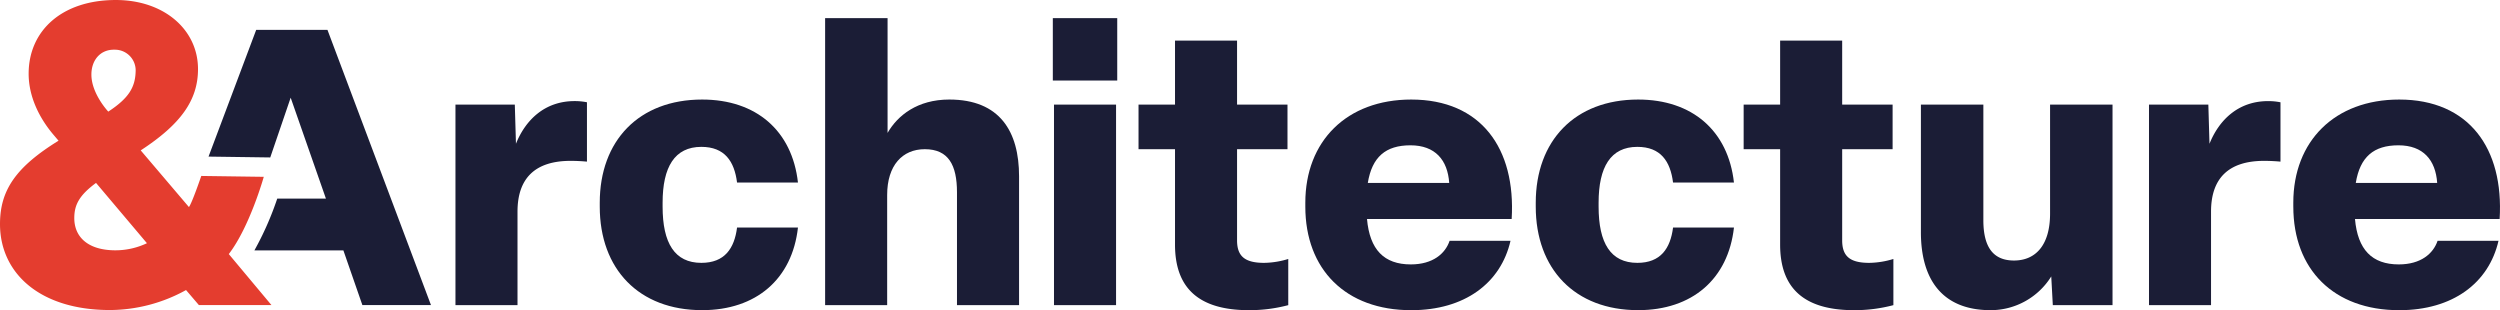 <?xml version="1.0" encoding="UTF-8"?>
<svg xmlns="http://www.w3.org/2000/svg" width="528.995" height="65.633" data-name="&amp;Architecture_Logo_Full_Colour_RGB">
  <path fill="#1b1d36" d="M69.291 6.323H54.21L44.127 33.135l11.744.163 1.314.018 4.32-12.644 7.46 21.353h-10.3a65.077 65.077 0 0 1-4.831 10.952h18.823l4.019 11.573h14.515Z" data-name="Path 1245"></path>
  <path fill="#e43d2f" d="M48.413 53.761c4.452-5.8 7.4-16.346 7.4-16.346l-13.223-.184s-1.967 5.771-2.615 6.579l-10.2-11.99c8.468-5.526 12.124-10.61 12.124-17.208-.004-8.373-7.23-14.61-17.391-14.61-11.408 0-18.448 6.5-18.448 15.6 0 4.812 2.229 9.351 5.263 12.921l1.062 1.25C3.3 35.385 0 40.289 0 47.414c0 10.344 8.382 18.188 23.259 18.188a33.493 33.493 0 0 0 16.106-4.229l2.72 3.181h15.354l-9.026-10.793ZM24.244 10.516a4.383 4.383 0 0 1 4.456 4.633c-.1 3.3-1.427 5.619-5.79 8.468 0 0-3.57-3.771-3.57-7.838 0-3.036 1.871-5.336 4.9-5.263ZM15.72 46.148c0-2.691.944-4.753 4.6-7.444l10.772 12.757a15.6 15.6 0 0 1-6.658 1.505c-5.865 0-8.714-2.857-8.714-6.818Z" data-name="Path 1246"></path>
  <path fill="#1b1d36" d="M96.375 64.568V22.135h12.558l.243 8.283c1.973-4.924 6-9.026 12.393-9.026a12.938 12.938 0 0 1 2.63.25V34.2c-.9-.086-2.216-.164-3.445-.164-7.633 0-11.25 3.774-11.25 10.749v19.783H96.375Z" data-name="Path 1247"></path>
  <path fill="#1b1d36" d="M126.907 43.719v-.822c0-13.129 8.283-21.834 21.663-21.834 11.414 0 19.048 6.568 20.277 17.568H155.96c-.572-4.517-2.63-7.555-7.555-7.555-5.66 0-8.2 4.274-8.2 11.822v.822c0 7.711 2.544 11.9 8.2 11.9 4.924 0 6.983-3.038 7.555-7.469h12.887c-1.227 10.921-8.862 17.477-20.277 17.477-13.38 0-21.663-8.693-21.663-21.909Z" data-name="Path 1248"></path>
  <path fill="#1b1d36" d="M174.593 64.567V3.831h13.215v24.293c2.129-3.7 6.318-7.062 13.051-7.062 10.749 0 14.773 6.811 14.773 16.253v27.253h-13.137V40.682c0-5.746-1.8-9.113-6.811-9.113-4.76 0-7.962 3.452-7.962 9.685v23.314h-13.129Z" data-name="Path 1249"></path>
  <path fill="#1b1d36" d="M236.405 17.046h-13.63V3.831h13.63v13.215Zm-.25 5.089v42.432h-13.132V22.135Z" data-name="Path 1250"></path>
  <path fill="#1b1d36" d="M248.63 51.759v-20.19h-7.719v-9.434h7.719V8.588h13.129v13.547h10.671v9.434h-10.671V50.86c0 3.366 1.644 4.76 5.746 4.76a18.129 18.129 0 0 0 5.089-.822v9.77a32.153 32.153 0 0 1-8.291 1.065c-10.749 0-15.673-4.76-15.673-13.873Z" data-name="Path 1251"></path>
  <path fill="#1b1d36" d="M276.204 43.719v-.822c0-13.051 8.776-21.834 22.406-21.834 14.773 0 22.163 10.342 21.255 25.279h-30.61c.572 6.49 3.609 9.606 9.269 9.606 4.682 0 7.3-2.294 8.212-5h12.887c-2.051 8.94-9.685 14.687-21.013 14.687-13.873 0-22.406-8.62-22.406-21.913Zm30.446-5.01c-.329-4.838-2.952-7.962-8.2-7.962s-8.127 2.466-9.026 7.962h17.227Z" data-name="Path 1252"></path>
  <path fill="#1b1d36" d="M324.962 43.719v-.822c0-13.129 8.283-21.834 21.663-21.834 11.414 0 19.048 6.568 20.277 17.568h-12.887c-.572-4.517-2.63-7.555-7.555-7.555-5.66 0-8.2 4.274-8.2 11.822v.822c0 7.711 2.544 11.9 8.2 11.9 4.924 0 6.983-3.038 7.555-7.469h12.887c-1.23 10.921-8.862 17.477-20.277 17.477-13.38 0-21.663-8.7-21.663-21.913Z" data-name="Path 1253"></path>
  <path fill="#1b1d36" d="M376.672 51.759v-20.19h-7.719v-9.434h7.719V8.588h13.129v13.547h10.671v9.434h-10.671V50.86c0 3.366 1.644 4.76 5.747 4.76a18.129 18.129 0 0 0 5.089-.822v9.77a32.152 32.152 0 0 1-8.291 1.065c-10.749 0-15.673-4.76-15.673-13.873Z" data-name="Path 1254"></path>
  <path fill="#1b1d36" d="M406.46 49.137v-27h13.215v24.455c0 5.66 2.051 8.533 6.483 8.533 4.6 0 7.633-3.281 7.633-9.927V22.135h13.215v42.432h-12.635l-.331-6.075a15.113 15.113 0 0 1-12.808 7.14c-10.178 0-14.773-6.4-14.773-16.5Z" data-name="Path 1255"></path>
  <path fill="#1b1d36" d="M454.723 64.568V22.135h12.558l.242 8.286c1.973-4.924 6-9.026 12.393-9.026a12.939 12.939 0 0 1 2.63.25V34.2c-.9-.086-2.216-.164-3.445-.164-7.633 0-11.25 3.774-11.25 10.749v19.783h-13.128Z" data-name="Path 1256"></path>
  <path fill="#1b1d36" d="M485.258 43.719v-.822c0-13.051 8.776-21.834 22.406-21.834 14.773 0 22.163 10.342 21.255 25.279h-30.61c.572 6.49 3.609 9.606 9.269 9.606 4.682 0 7.3-2.294 8.212-5h12.89c-2.051 8.94-9.685 14.687-21.013 14.687-13.873 0-22.406-8.62-22.406-21.913Zm30.446-5.01c-.329-4.838-2.952-7.962-8.2-7.962s-8.126 2.466-9.026 7.962h17.231Z" data-name="Path 1257"></path>
</svg>
